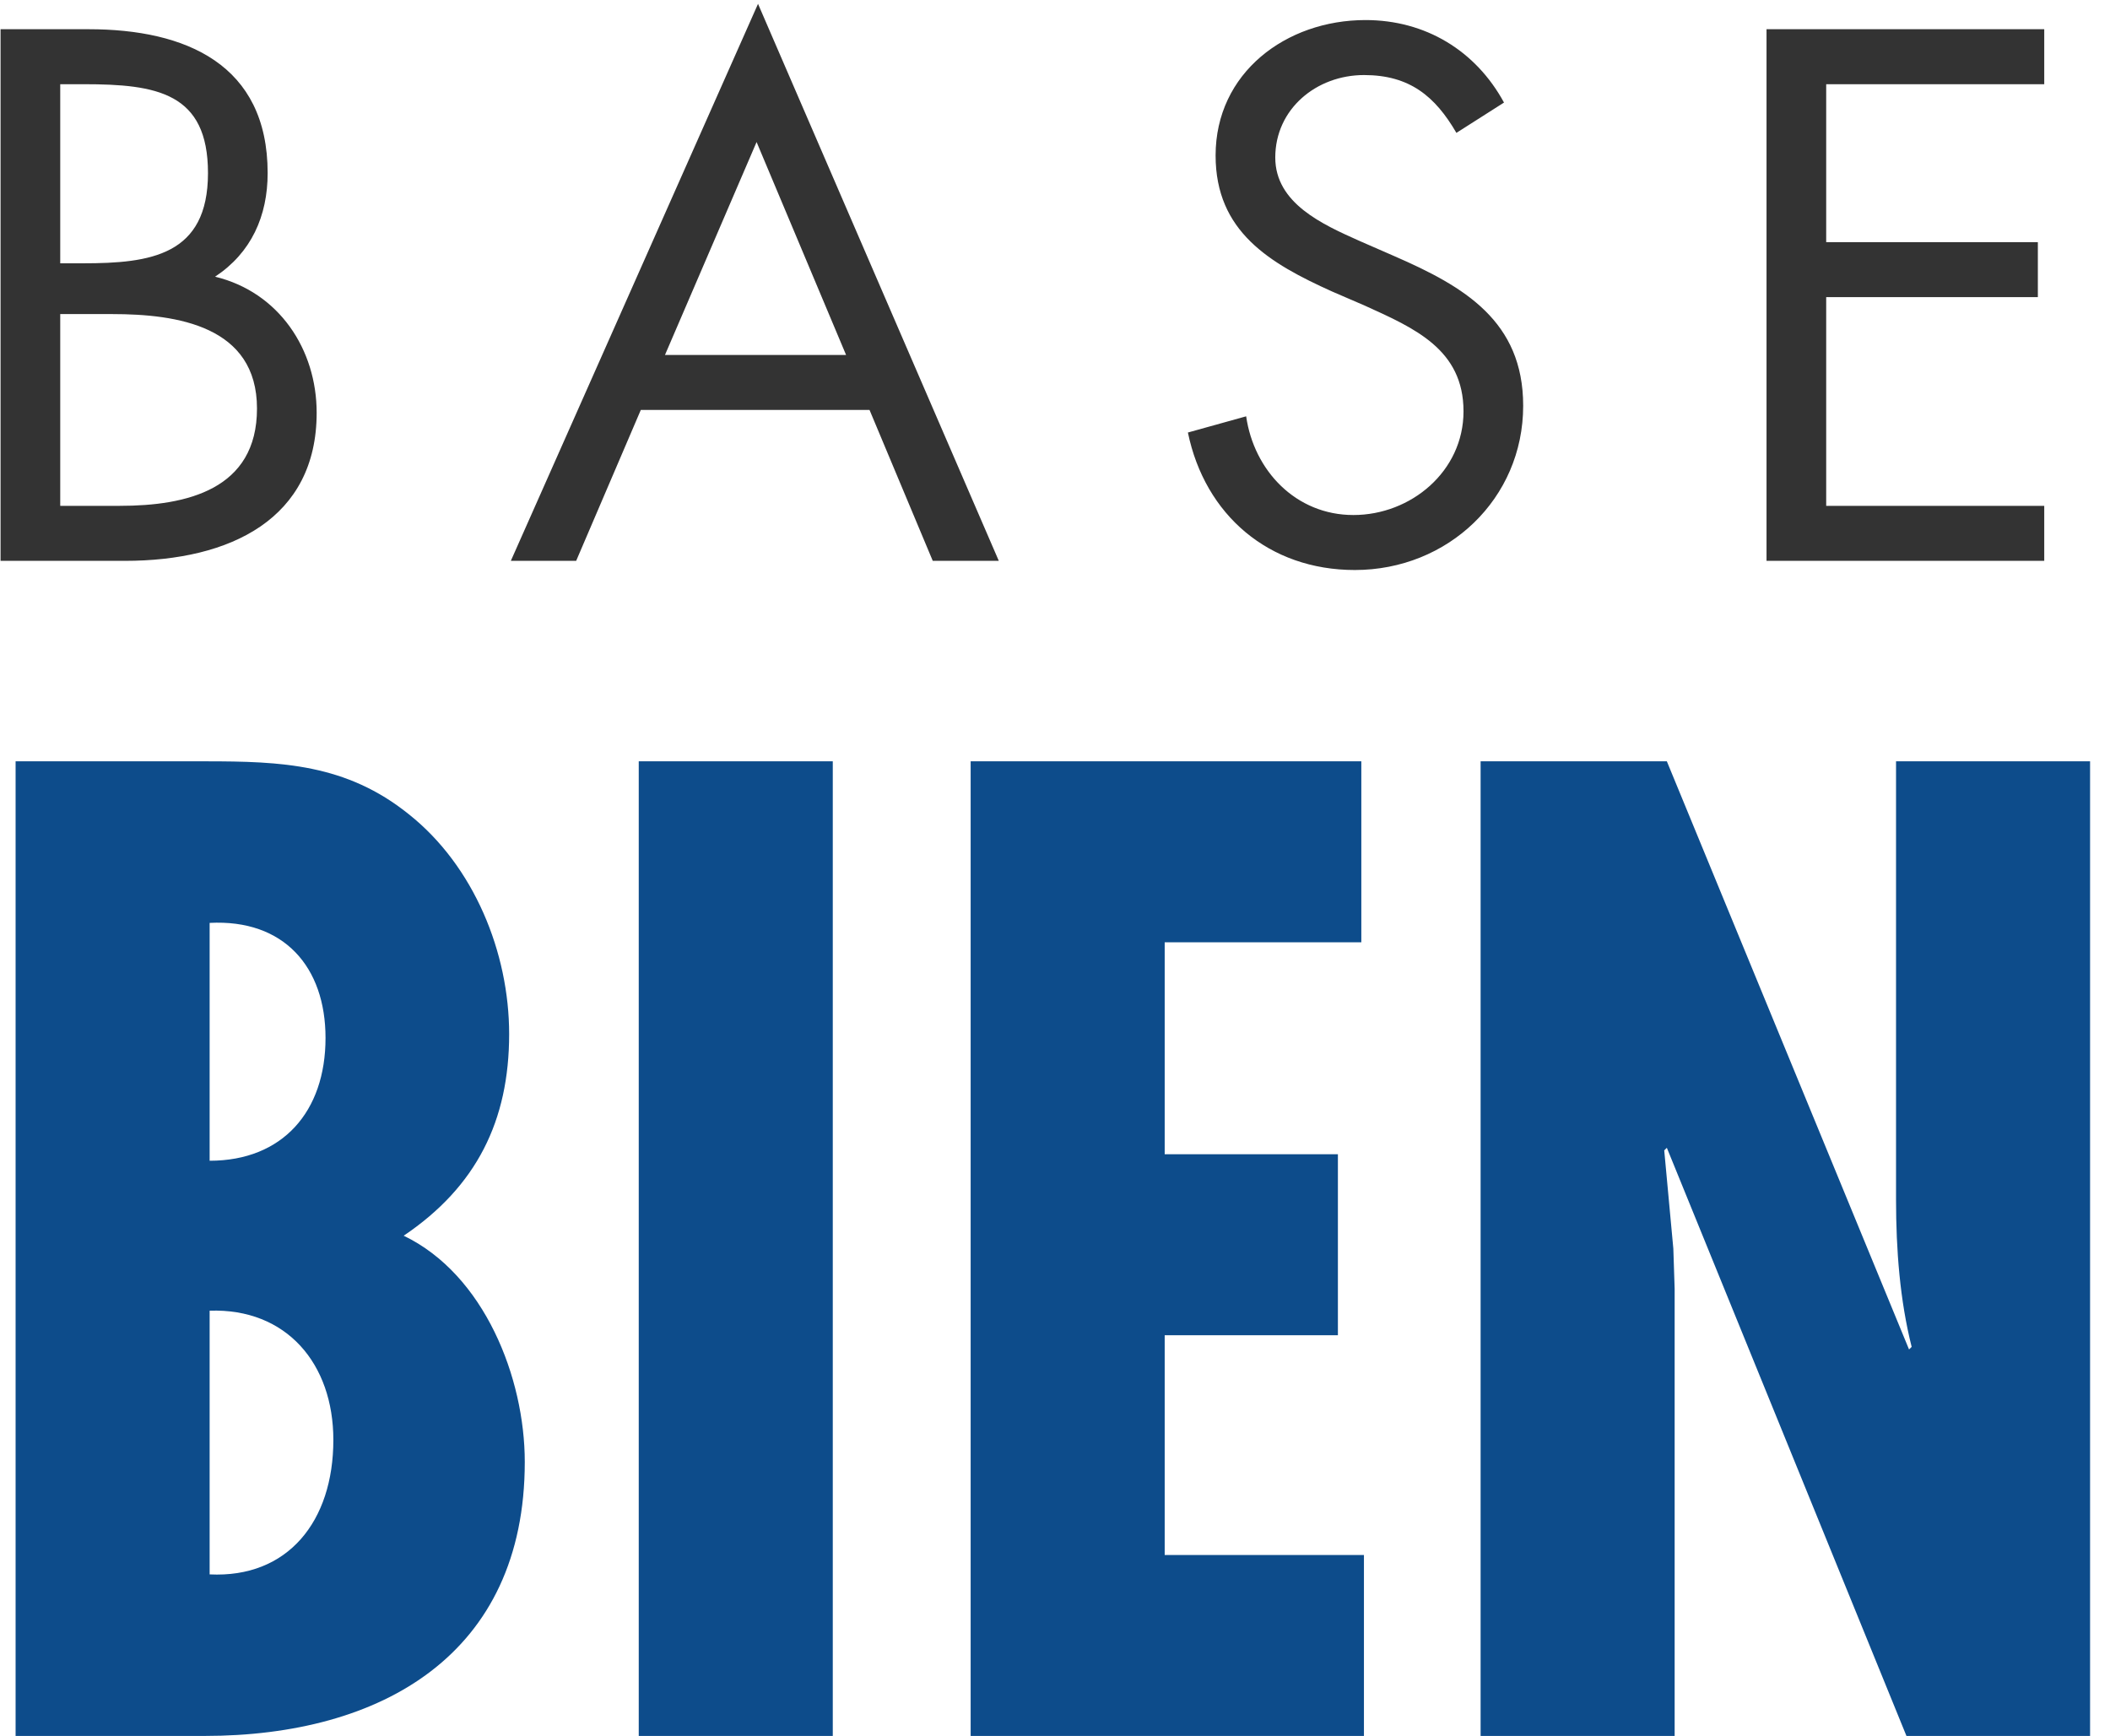 <svg width="79" height="65" viewBox="0 0 79 65" fill="none" xmlns="http://www.w3.org/2000/svg">
<path d="M2.255 11.76H4.196C6.643 11.76 9.622 12.208 9.622 15.297C9.622 18.333 6.989 18.94 4.489 18.94H2.255V11.76ZM0.021 21H4.675C8.638 21 11.856 19.416 11.856 15.456C11.856 13.08 10.446 10.941 8.053 10.36C9.409 9.463 10.021 8.09 10.021 6.48C10.021 2.414 6.962 1.094 3.319 1.094H0.021V21ZM2.255 3.153H3.133C5.872 3.153 7.787 3.47 7.787 6.48C7.787 9.568 5.633 9.859 3.106 9.859H2.255V3.153ZM32.556 15.35L34.923 21H37.396L28.381 0.144L19.126 21H21.572L23.992 15.35H32.556ZM31.678 13.291H24.897L28.327 5.318L31.678 13.291ZM56.311 3.84C55.247 1.886 53.359 0.751 51.125 0.751C48.146 0.751 45.513 2.731 45.513 5.82C45.513 8.671 47.534 9.859 49.875 10.915L51.098 11.443C52.96 12.288 54.795 13.08 54.795 15.403C54.795 17.647 52.827 19.284 50.672 19.284C48.518 19.284 46.949 17.62 46.657 15.588L44.476 16.195C45.114 19.284 47.508 21.343 50.726 21.343C54.21 21.343 57.029 18.676 57.029 15.192C57.029 12.024 54.821 10.73 52.215 9.595L50.885 9.014C49.529 8.407 47.747 7.615 47.747 5.899C47.747 4.077 49.29 2.81 51.071 2.81C52.773 2.81 53.731 3.602 54.529 4.975L56.311 3.84ZM66.14 21H76.538V18.94H68.374V11.126H76.299V9.067H68.374V3.153H76.538V1.094H66.14V21Z" fill="#333333"/>
<path d="M12.481 53.916C12.481 56.965 10.774 59.095 7.849 58.95V49.076C10.726 48.979 12.481 51.06 12.481 53.916ZM7.654 64.999C14.285 64.999 19.648 61.95 19.648 54.739C19.648 51.593 18.137 47.721 15.114 46.269C17.844 44.429 19.063 41.961 19.063 38.718C19.063 35.669 17.747 32.426 15.309 30.49C12.968 28.603 10.53 28.506 7.703 28.506H0.584V64.999H7.654ZM12.188 38.864C12.188 41.622 10.579 43.462 7.849 43.462V34.556C10.628 34.411 12.188 36.202 12.188 38.864ZM23.915 28.506V64.999H31.18V28.506H23.915ZM36.342 28.506V64.999H51.067V58.224H43.607V49.995H50.092V43.219H43.607V35.282H50.969V28.506H36.342ZM55.435 28.506V64.999H62.7V48.253L62.651 46.753L62.31 43.074L62.408 42.977L71.379 64.999H78.254V28.506H70.989V44.913C70.989 46.801 71.135 48.689 71.574 50.431L71.476 50.528L62.408 28.506H55.435Z" fill="#0D4C8B"/>
</svg>
